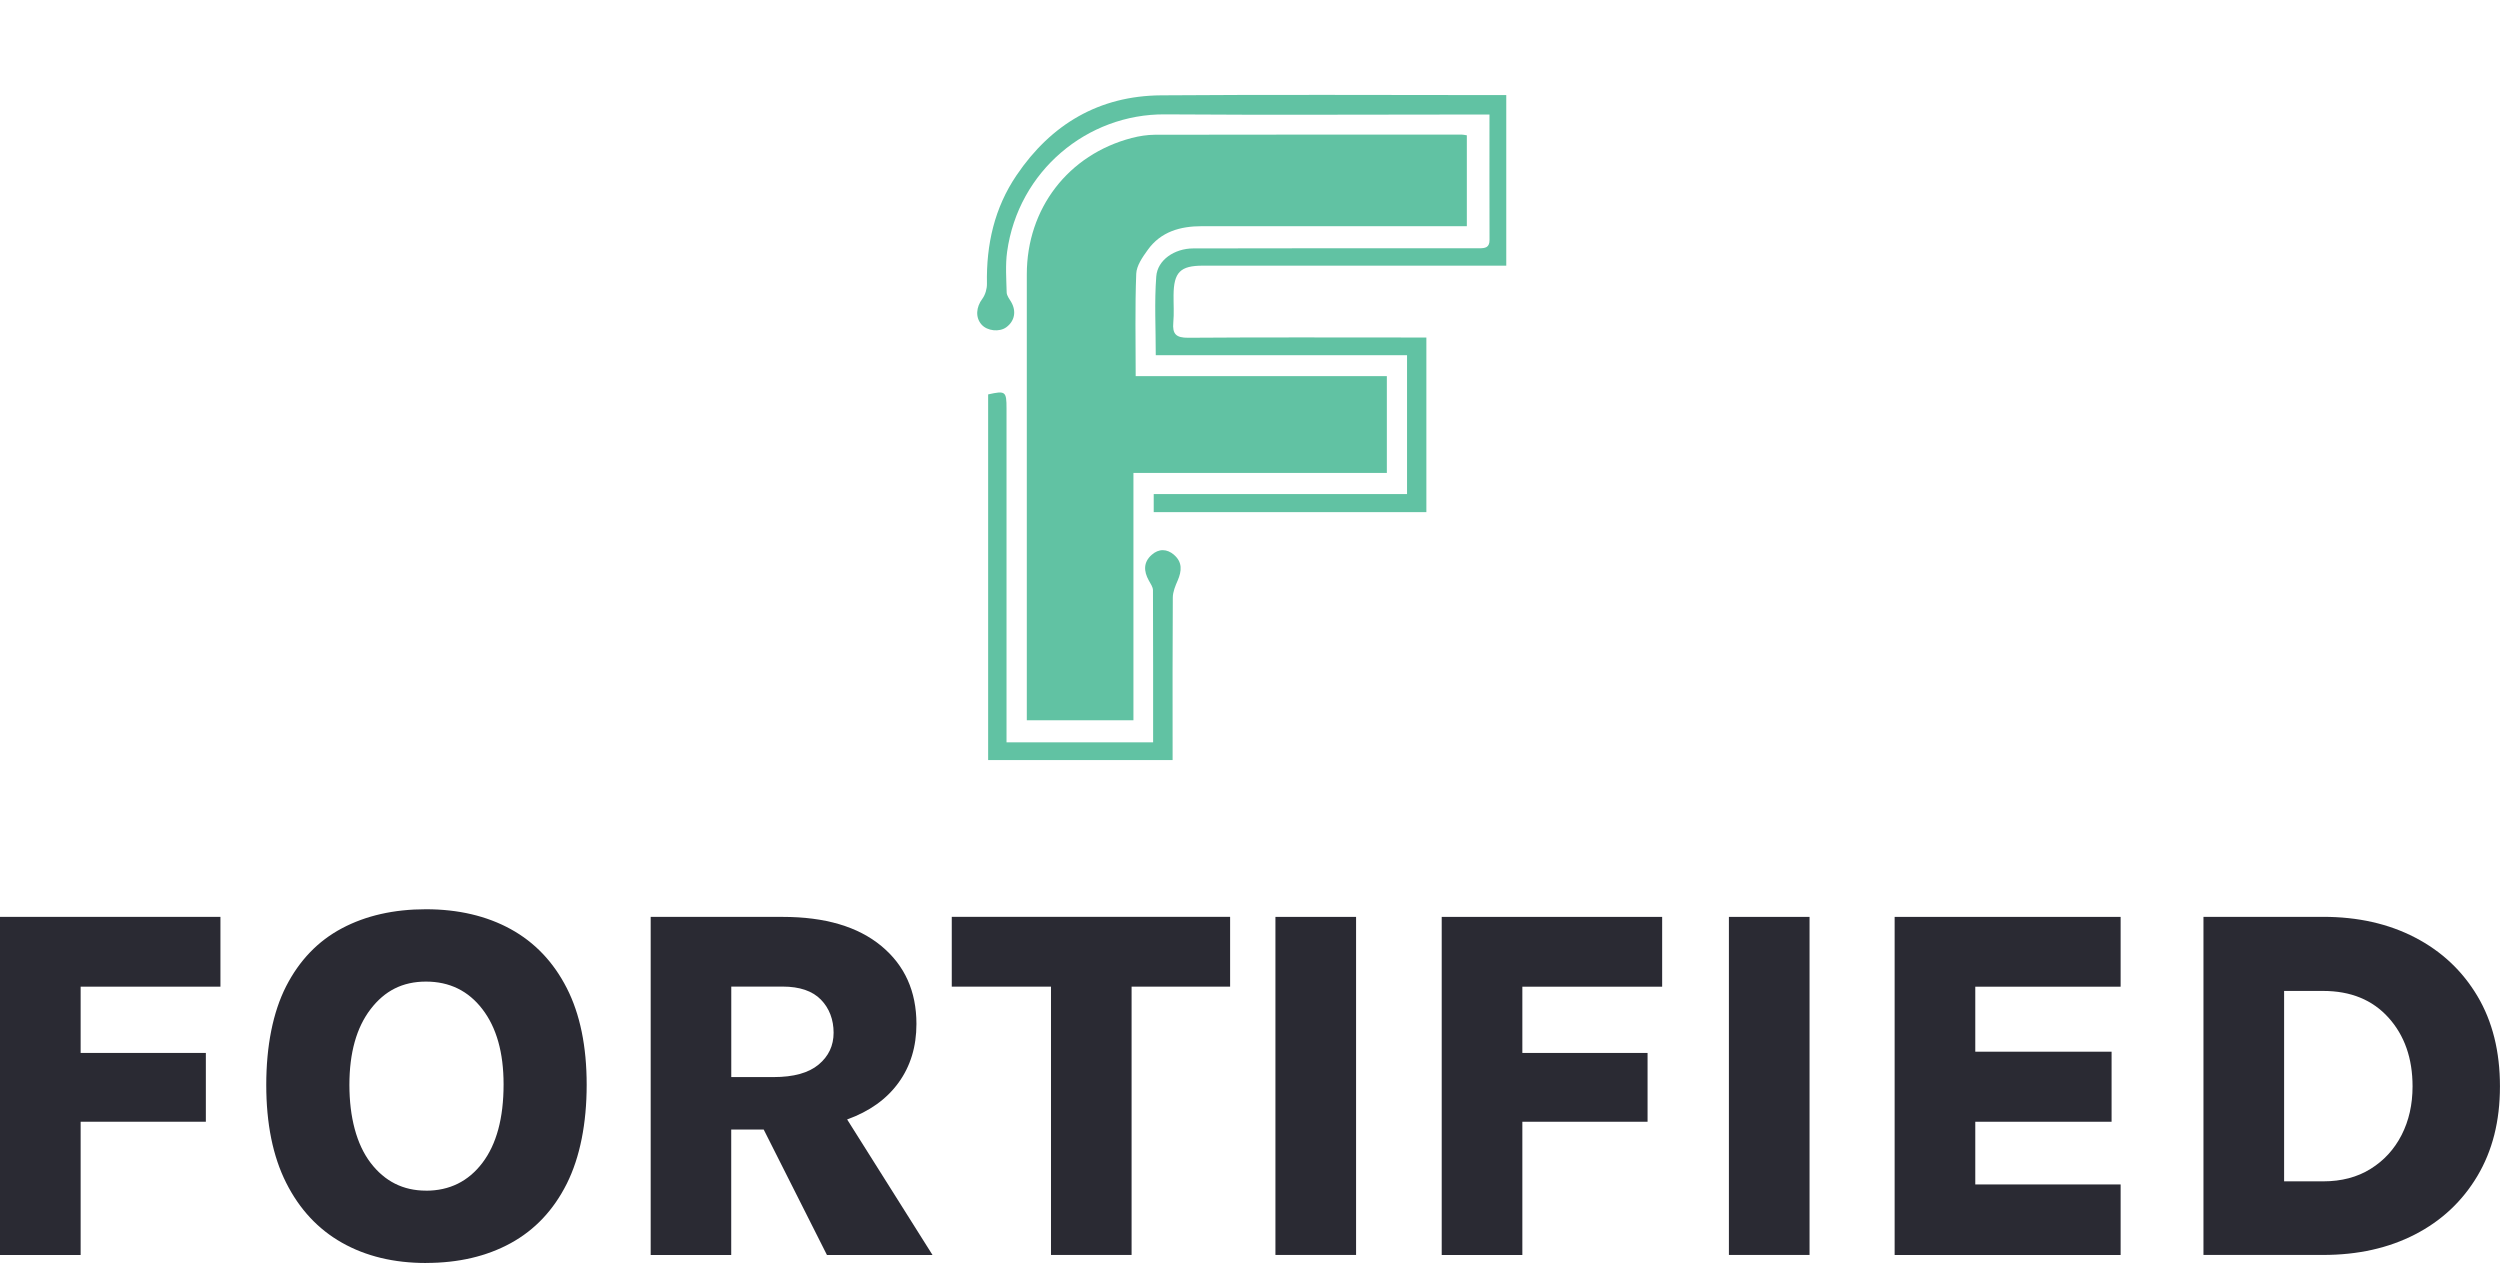 <svg xmlns="http://www.w3.org/2000/svg" id="Layer_1" data-name="Layer 1" viewBox="0 0 500.36 252.78"><defs><style>      .cls-1 {        fill: #61c2a3;      }      .cls-2 {        fill: #2a2a33;      }    </style></defs><g><path class="cls-1" d="M301.47,19.03v34.14h-60.72c-4.52,0-5.83,1.31-5.87,5.91-.02,1.81.12,3.64-.05,5.45-.21,2.32.54,3.09,2.99,3.07,14.86-.11,29.72-.05,44.58-.05h3.08v34.95h-54.57v-3.62h50.7v-27.79h-50.29c0-5.45-.29-10.63.1-15.77.25-3.31,3.67-5.59,7.39-5.6,14.78-.04,29.56-.02,44.33-.03,4.29,0,8.59-.01,12.88,0,1.19,0,2.11-.1,2.1-1.67-.03-8.24-.01-16.49-.01-25.1h-2.78c-20.72,0-41.44.12-62.17-.03-15.53-.12-29.34,11.31-31.59,27.48-.37,2.68-.16,5.45-.09,8.17.02.65.55,1.3.91,1.92,1.06,1.84.69,3.8-.98,5.03-1.38,1.02-3.81.76-4.95-.52-1.29-1.45-1.09-3.51.15-5.17.59-.8.94-2,.92-3.01-.15-7.83,1.49-15.18,5.93-21.72,6.92-10.22,16.52-15.9,28.93-15.99,22.12-.17,44.25-.05,66.38-.05h2.7Z"></path><path class="cls-1" d="M293.58,27.09v18.18h-3c-16.68,0-33.36,0-50.04,0-4.29,0-8.2,1.08-10.83,4.75-1.03,1.43-2.24,3.15-2.3,4.77-.26,6.74-.11,13.49-.11,20.49h50.27v19.37h-50.72v49.51h-21.34v-2.55c0-28.9,0-57.8,0-86.7,0-13.19,8.3-23.97,20.99-27.29,1.5-.39,3.09-.64,4.63-.65,20.48-.04,40.96-.03,61.44-.03.24,0,.48.06,1,.14Z"></path><path class="cls-1" d="M234.97,111.05c1.71,1.46,1.56,3.24.73,5.15-.47,1.07-.96,2.25-.97,3.38-.07,9.91-.04,19.82-.04,29.73v2.81h-36.92v-73.18c3.48-.78,3.68-.62,3.68,2.82v66.82h29.34c0-10.31.01-20.37-.03-30.44,0-.66-.5-1.34-.84-1.97-1.03-1.86-1.09-3.64.58-5.12,1.43-1.27,3.05-1.23,4.49,0Z"></path></g><g><path class="cls-2" d="M0,251.17v-67.66h44.12v13.97h-27.98v13.26h25.06v13.77h-25.06v26.67H0Z"></path><path class="cls-2" d="M85.26,252.78c-6.42,0-12.03-1.35-16.82-4.06s-8.51-6.71-11.17-12-3.98-11.82-3.98-19.59,1.33-14.55,3.98-19.74c2.66-5.19,6.38-9.06,11.17-11.6,4.79-2.54,10.39-3.81,16.82-3.81s12.14,1.33,16.96,3.98,8.56,6.59,11.22,11.8c2.66,5.21,3.98,11.67,3.98,19.36s-1.33,14.49-3.98,19.79c-2.66,5.3-6.4,9.26-11.22,11.9-4.82,2.64-10.48,3.96-16.96,3.96ZM85.26,238.31c4.71,0,8.47-1.86,11.29-5.57s4.24-8.95,4.24-15.71c0-6.35-1.41-11.37-4.24-15.05-2.82-3.68-6.59-5.52-11.29-5.52s-8.27,1.84-11.09,5.52c-2.82,3.68-4.24,8.73-4.24,15.15s1.41,11.89,4.24,15.6,6.52,5.57,11.09,5.57Z"></path><path class="cls-2" d="M130.23,251.17v-67.66h26.42c8.47,0,15.05,1.94,19.74,5.82,4.69,3.88,7.03,9.08,7.03,15.61,0,4.54-1.19,8.45-3.58,11.75-2.39,3.3-5.82,5.75-10.29,7.36l17.09,27.13h-21.13l-12.66-25.11h-6.5v25.11h-16.14ZM146.37,215.57h8.47c4,0,7-.83,9-2.5,2-1.66,3-3.79,3-6.38s-.85-4.9-2.55-6.63c-1.7-1.73-4.25-2.6-7.64-2.6h-10.29v18.1Z"></path><path class="cls-2" d="M190.49,197.47v-13.97h55.71v13.97h-19.72v53.7h-16.13v-53.7h-19.86Z"></path><path class="cls-2" d="M255.27,251.17v-67.66h16.14v67.66h-16.14Z"></path><path class="cls-2" d="M288.55,251.17v-67.66h44.12v13.97h-27.98v13.26h25.06v13.77h-25.06v26.67h-16.14Z"></path><path class="cls-2" d="M346.03,251.17v-67.66h16.14v67.66h-16.14Z"></path><path class="cls-2" d="M379.2,251.17v-67.66h45.23v13.97h-29.09v13.01h27.28v14.02h-27.28v12.55h29.09v14.12h-45.23Z"></path><path class="cls-2" d="M441.01,183.5h23.95c6.96,0,13.09,1.38,18.4,4.14,5.31,2.76,9.47,6.66,12.48,11.72,3.01,5.06,4.51,11.08,4.51,18.07s-1.51,12.87-4.51,17.93c-3.01,5.06-7.17,8.96-12.48,11.7-5.31,2.74-11.45,4.11-18.4,4.11h-23.95v-67.66ZM457.15,198.32v38.12h7.82c3.66,0,6.83-.83,9.5-2.5,2.67-1.66,4.74-3.92,6.2-6.78,1.46-2.86,2.19-6.1,2.19-9.73,0-5.61-1.61-10.2-4.82-13.76-3.21-3.56-7.57-5.34-13.08-5.34h-7.82Z"></path></g></svg>